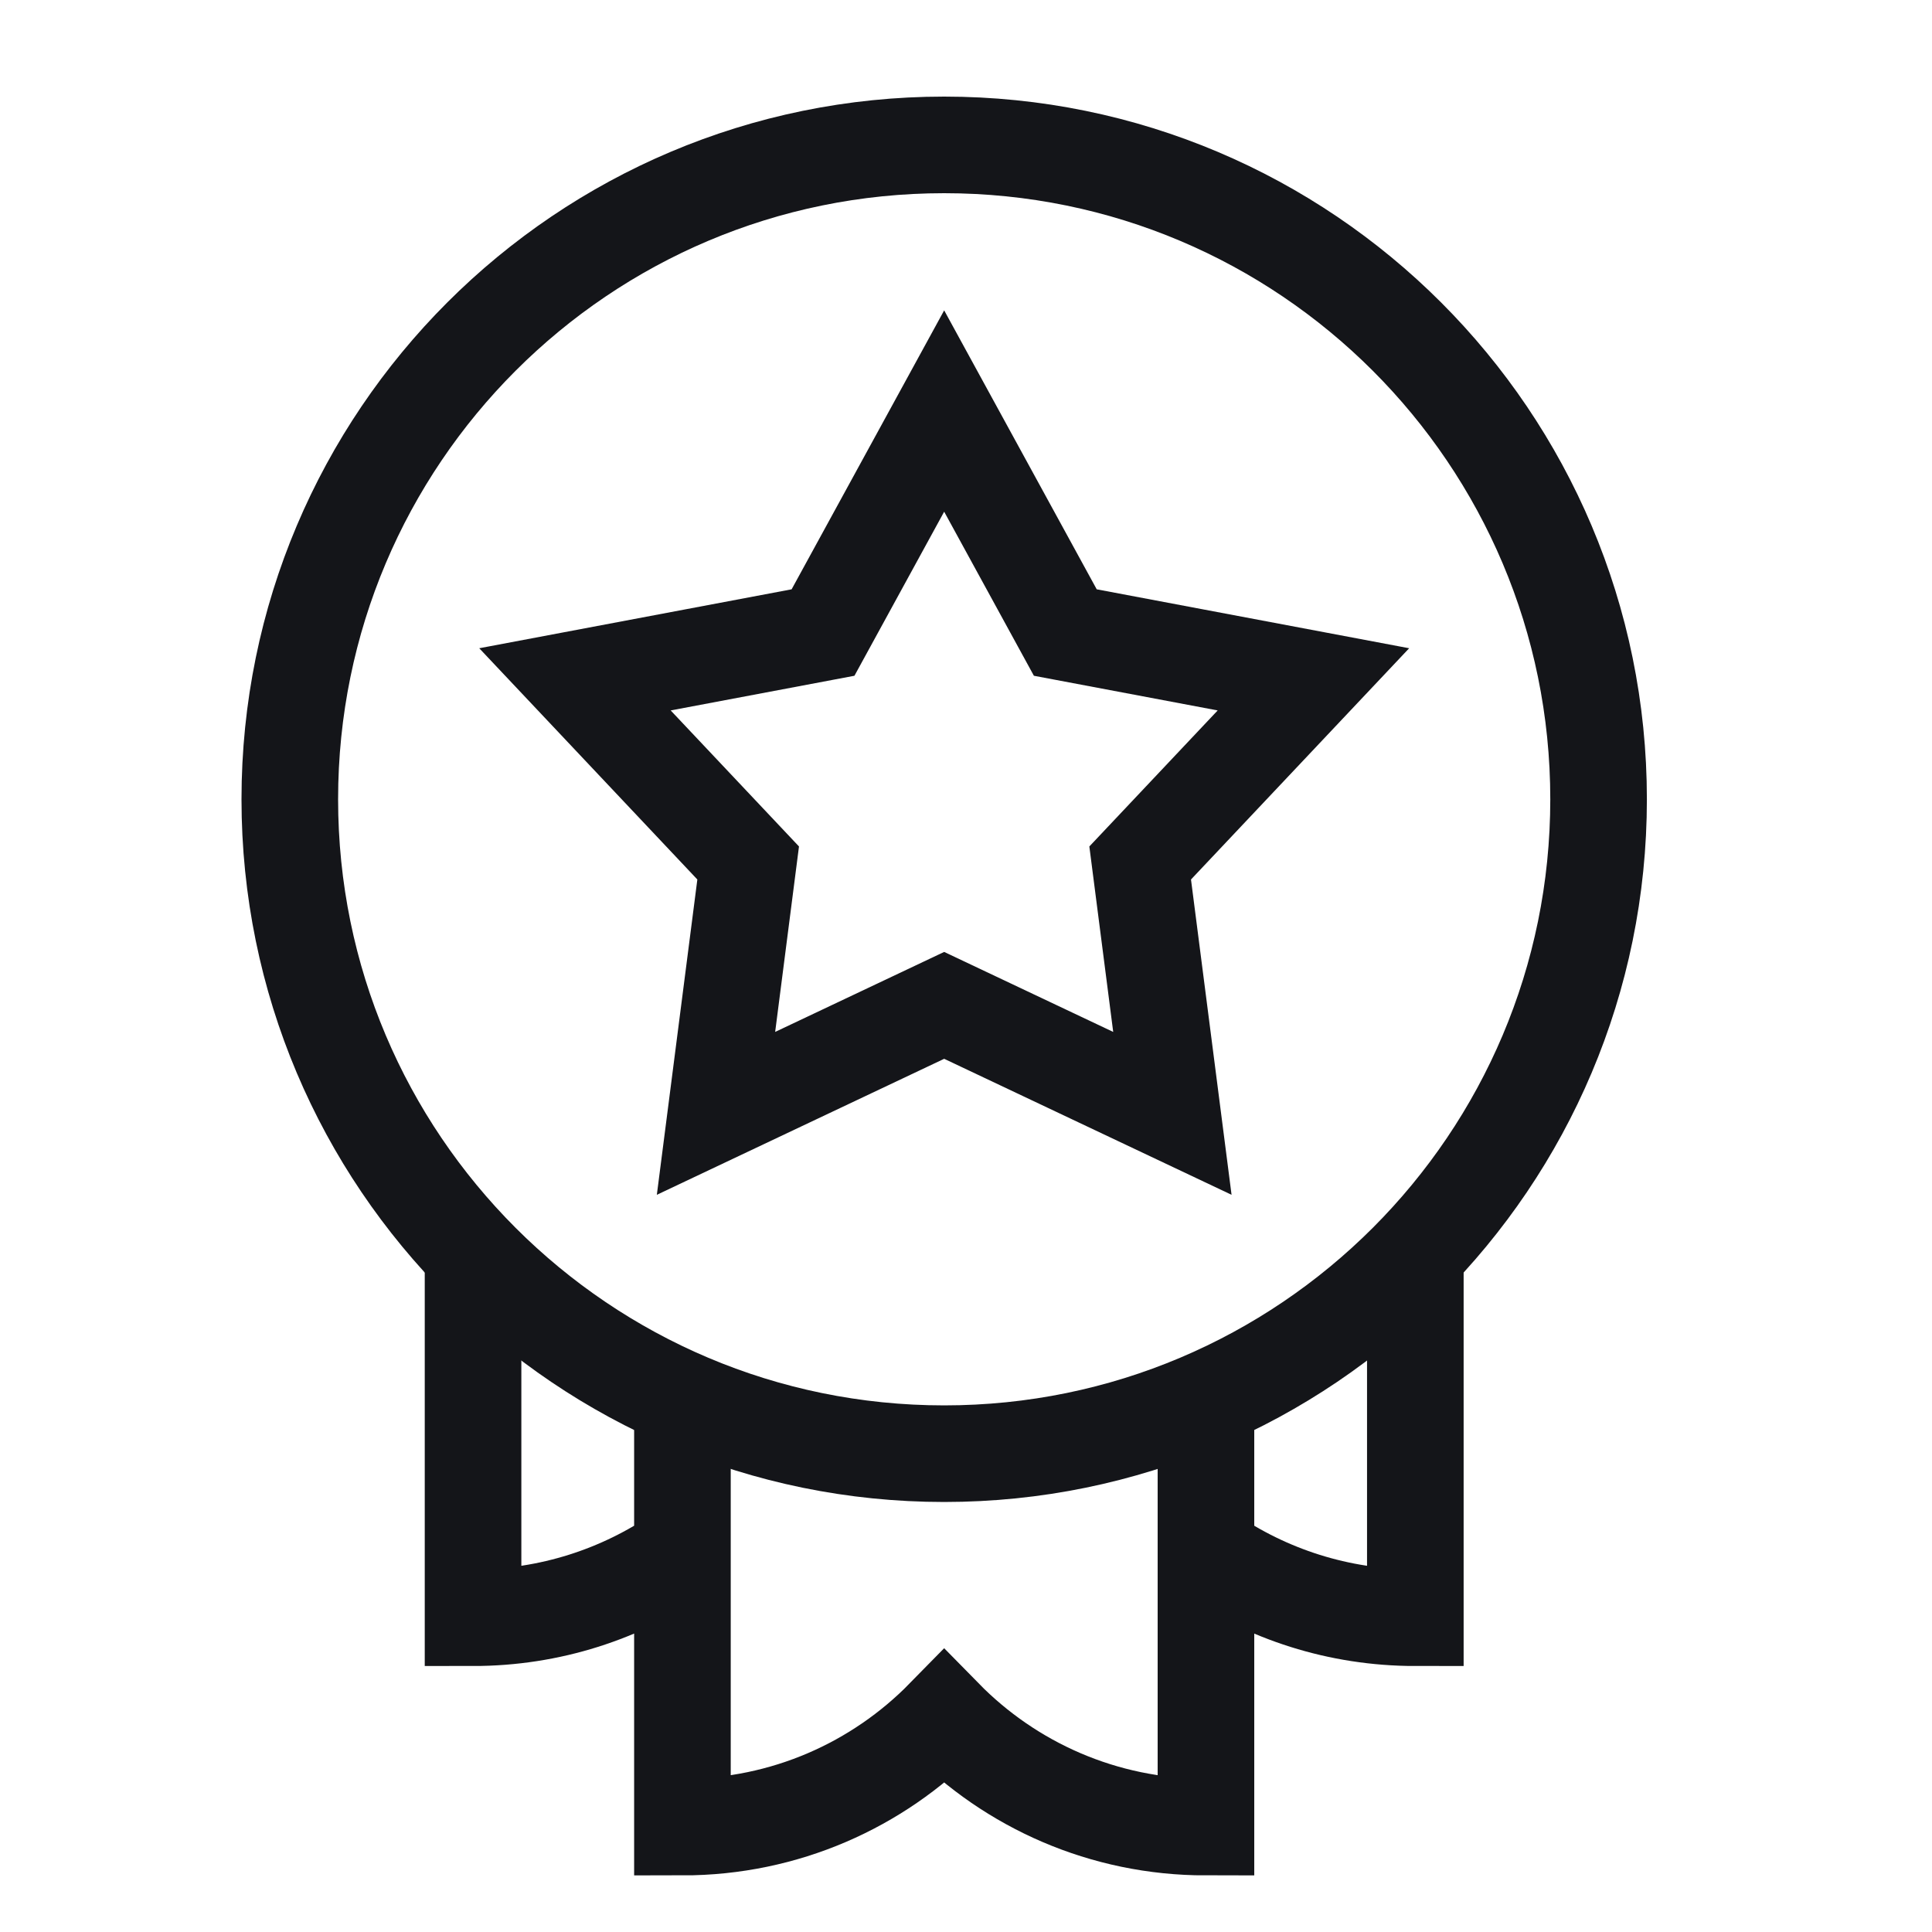 <svg width="40" height="40" viewBox="0 0 40 40" fill="none" xmlns="http://www.w3.org/2000/svg">
<path d="M19.548 30.097C27.031 30.097 33.097 24.031 33.097 16.548C33.097 9.066 27.031 3 19.548 3C12.066 3 6 9.066 6 16.548C6 24.031 12.066 30.097 19.548 30.097Z" stroke="#141519" stroke-width="2" stroke-miterlimit="10"/>
<path d="M9.794 25.95V33.493C11.387 33.493 12.864 33.003 14.084 32.165M29.303 25.95V33.493C27.71 33.493 26.232 33.003 25.012 32.165M14.129 28.969V37.828C16.253 37.828 18.172 36.957 19.548 35.553C20.925 36.957 22.843 37.828 24.968 37.828V28.968M23.606 17.867L27.193 14.065L22.056 13.096L19.548 8.51L17.04 13.096L11.904 14.065L15.49 17.867L14.824 23.051L19.548 20.815L24.273 23.051L23.606 17.867Z" stroke="#141519" stroke-width="2" stroke-miterlimit="10"/>
</svg>
